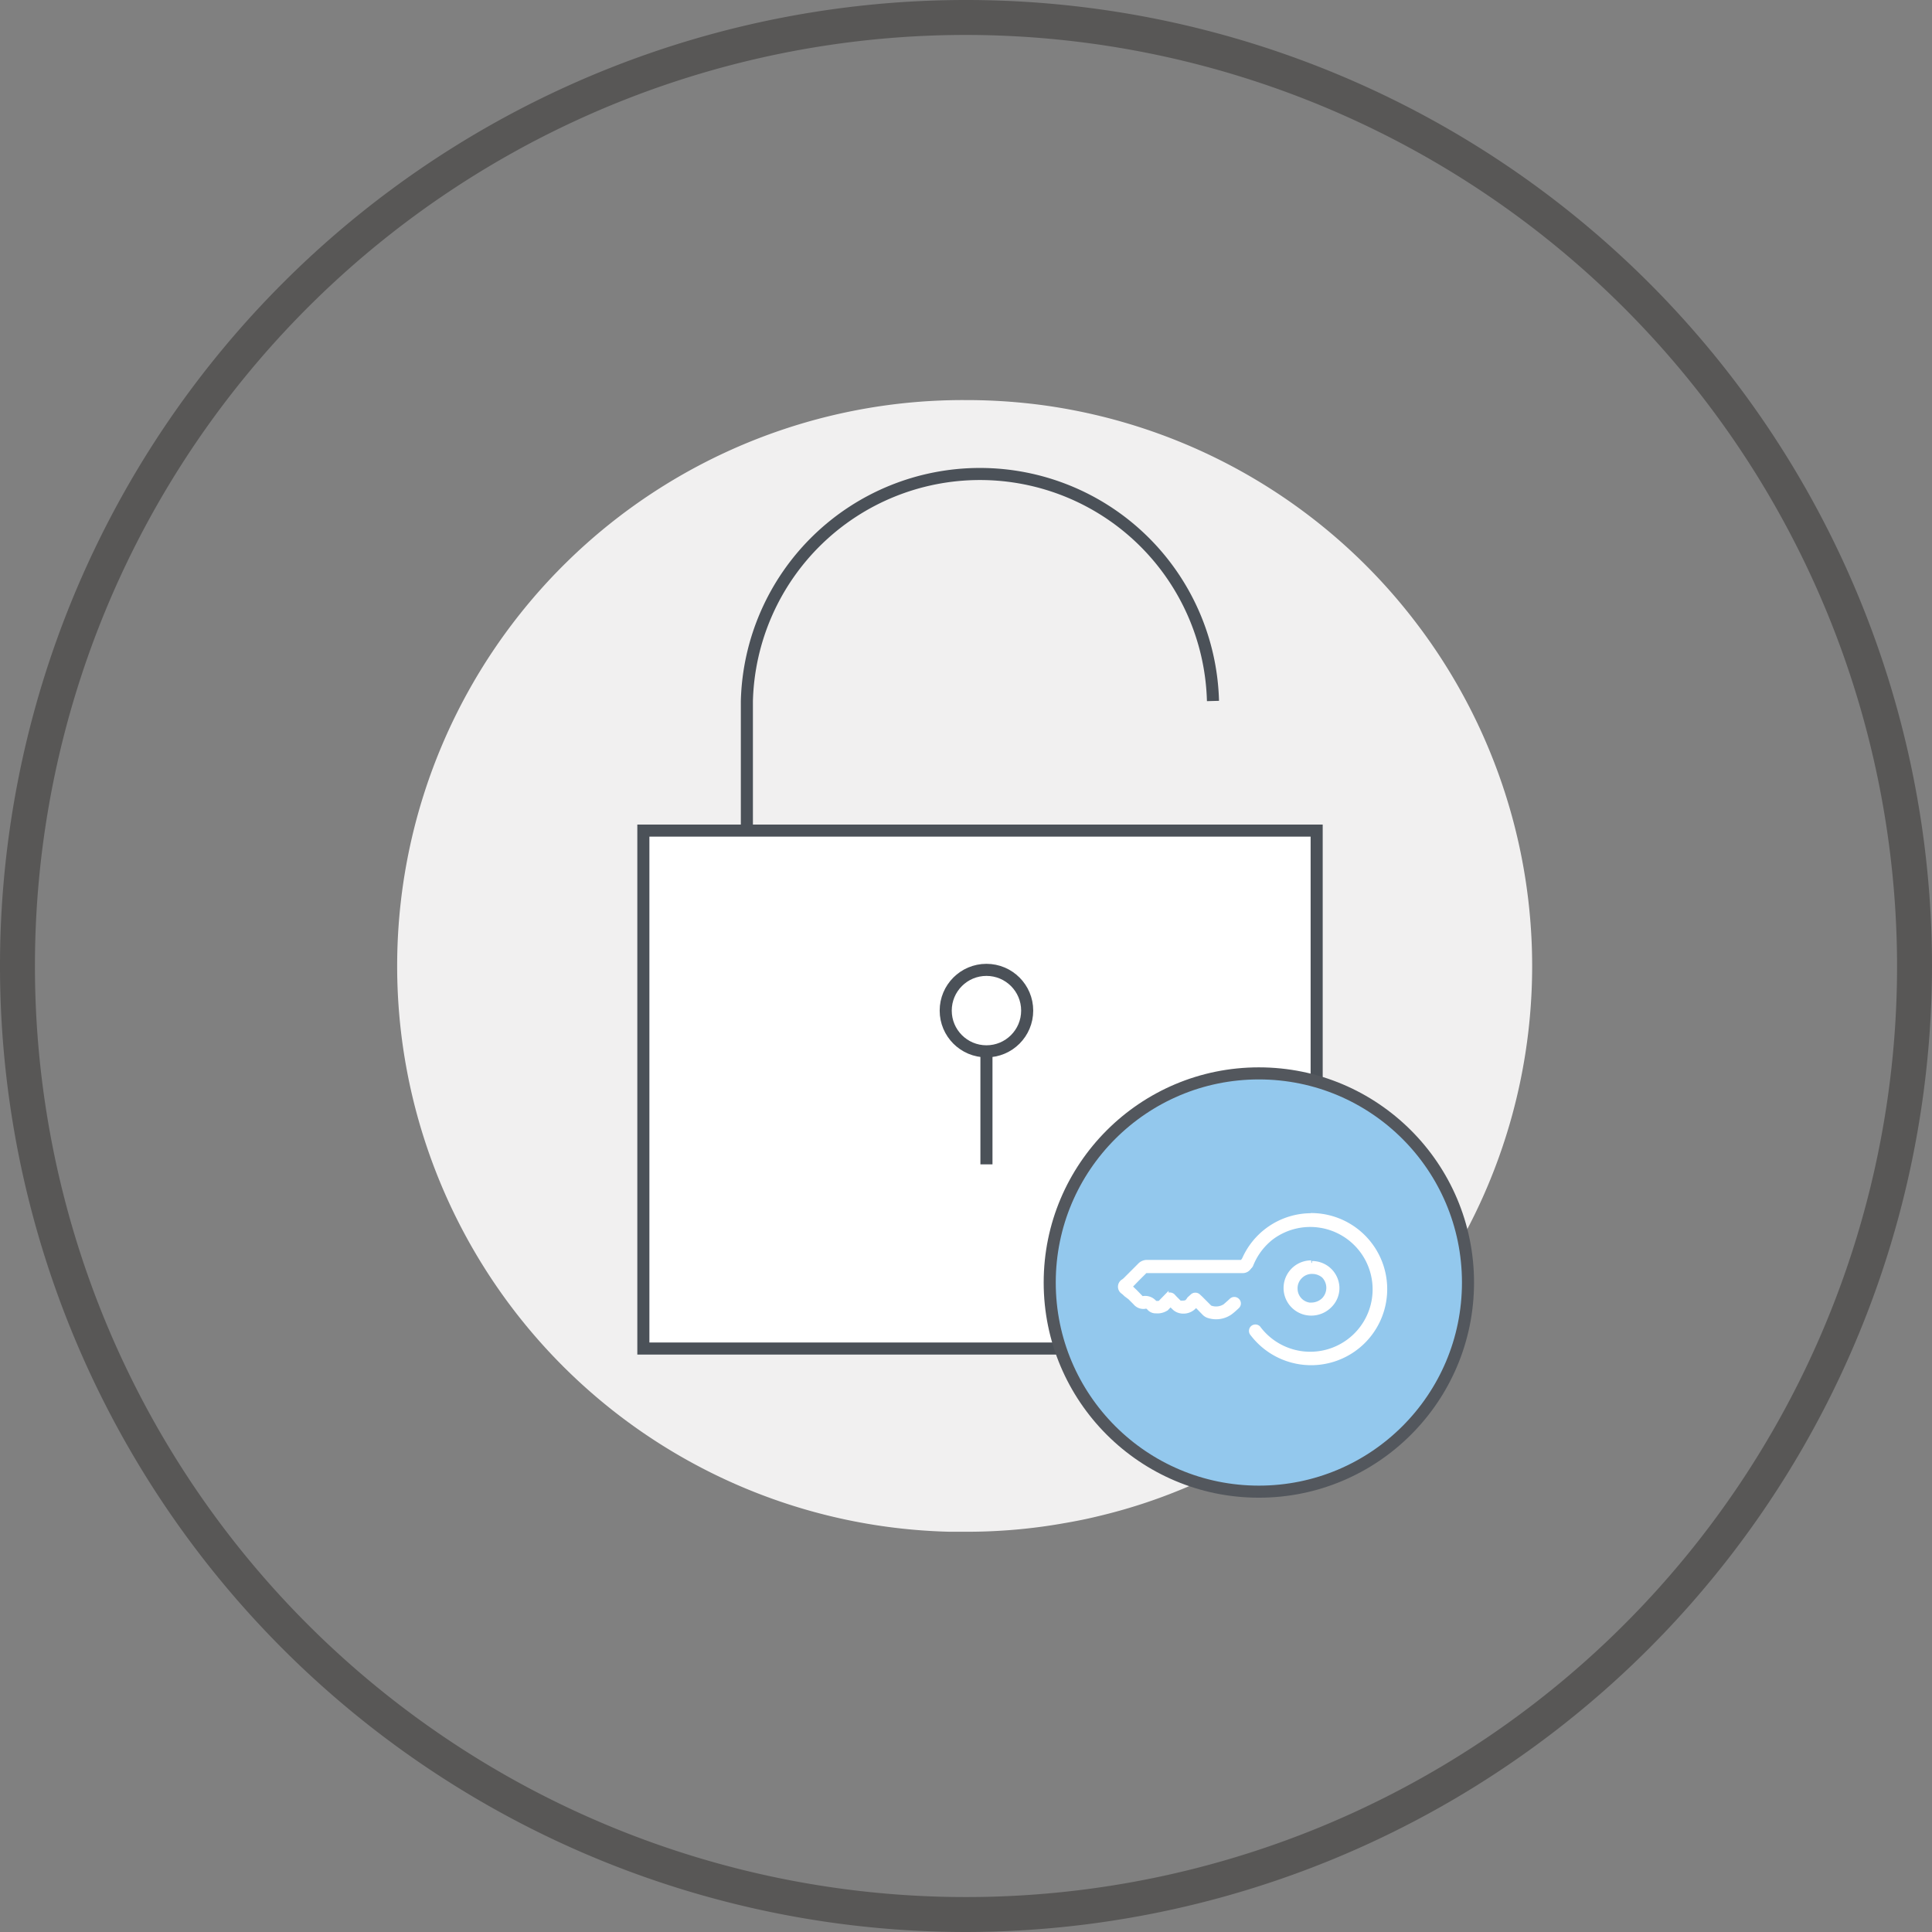 <svg xmlns="http://www.w3.org/2000/svg" xmlns:xlink="http://www.w3.org/1999/xlink" viewBox="0 0 120 120"><rect x="0" y="0" width="120" height="120" fill="#808080" stroke="none"/><defs><style>.cls-1,.cls-6,.cls-8,.cls-9{fill:none;}.cls-2{clip-path:url(#clip-path);}.cls-3{fill:#f1f0f0;}.cls-4{fill:#585756;}.cls-5{fill:#fff;}.cls-6{stroke:#4b5158;}.cls-6,.cls-8,.cls-9{stroke-miterlimit:10;}.cls-6,.cls-8{stroke-width:0.75px;}.cls-7{fill:#93c8ed;}.cls-8{stroke:#53575d;}.cls-9{stroke:#fff;stroke-width:0.25px;}</style><clipPath id="clip-path" transform="translate(0 0)"><rect class="cls-1" width="120" height="120"/></clipPath></defs><g id="Layer_2" data-name="Layer 2"><g id="Acces_Assurance_Suite" data-name="Acces Assurance Suite"><g id="iset_05_core_access" data-name="iset 05 | core access"><g class="cls-2"><g class="cls-2"><path class="cls-3" d="M88,38.74A35.1,35.1,0,0,0,64.87,25.18,35.57,35.57,0,0,0,60,24.85a35.15,35.15,0,0,0-1,70.29h1a34.45,34.45,0,0,0,6.14-.54c.7-.12,1.4-.26,2.09-.43a34,34,0,0,0,5-1.6A35.14,35.14,0,0,0,88,38.74" transform="translate(0 0)"/><path class="cls-4" d="M60,120a60,60,0,1,1,60-60,60.07,60.07,0,0,1-60,60M60,2.17A57.83,57.83,0,1,0,117.83,60,57.89,57.89,0,0,0,60,2.17" transform="translate(0 0)"/><rect class="cls-5" x="39.96" y="51.59" width="41.82" height="32.17"/><rect class="cls-6" x="39.96" y="51.59" width="41.82" height="32.17"/><line class="cls-5" x1="61.27" y1="64.68" x2="61.27" y2="72.32"/><line class="cls-6" x1="61.27" y1="64.68" x2="61.27" y2="72.32"/><path class="cls-6" d="M75.34,43.54a14.48,14.48,0,0,0-28.95,0v8.05" transform="translate(0 0)"/><path class="cls-5" d="M58.74,62.77a2.53,2.53,0,1,0,2.53-2.53,2.52,2.52,0,0,0-2.53,2.53" transform="translate(0 0)"/><circle class="cls-6" cx="61.27" cy="62.77" r="2.53"/><path class="cls-7" d="M91.18,79.66a13,13,0,1,1-13-13,13,13,0,0,1,13,13" transform="translate(0 0)"/><circle class="cls-8" cx="78.19" cy="79.66" r="12.99"/><path class="cls-5" d="M77.39,78.29a.17.17,0,0,1,.1,0,.26.26,0,0,1,.16.32v0a.48.48,0,0,1-.48.34H71.24a.11.11,0,0,0-.09,0l-.52.52-.32.33-.11.1.11.12.2.19.35.36c.11.13.09.06.12.06a.79.79,0,0,1,.77.29,1.26,1.26,0,0,0,.28,0l.43-.44a.3.3,0,0,1,.4,0l.13.14.29.29c.29,0,.39,0,.48-.11a1.51,1.51,0,0,1,.21-.23l.08-.08a.29.29,0,0,1,.39,0l.14.13.21.21.37.37a1,1,0,0,0,.92-.09l.25-.22.14-.13a.28.28,0,0,1,.39,0h0a.27.27,0,0,1,0,.4l-.13.12a3.88,3.88,0,0,1-.31.26,1.55,1.55,0,0,1-1.34.21.66.66,0,0,1-.29-.17l-.37-.38-.14-.14,0,0a.94.94,0,0,1-1,.38.8.8,0,0,1-.33-.17l-.25-.24-.24.25a1,1,0,0,1-.65.17.56.56,0,0,1-.45-.19.22.22,0,0,0-.25-.09.67.67,0,0,1-.61-.24l-.33-.33-.24-.18-.16-.15a.4.4,0,0,1,0-.7,1.07,1.07,0,0,0,.16-.14l.32-.32.52-.52a.63.63,0,0,1,.48-.21h5.89a.32.32,0,0,1,.26-.15" transform="translate(0 0)"/><path class="cls-9" d="M77.39,78.29a.17.17,0,0,1,.1,0,.26.26,0,0,1,.16.32v0a.48.48,0,0,1-.48.34H71.24a.11.11,0,0,0-.09,0l-.52.52-.32.33-.11.1.11.12.2.19.35.36c.11.13.09.06.12.06a.79.79,0,0,1,.77.29,1.26,1.26,0,0,0,.28,0l.43-.44a.3.3,0,0,1,.4,0l.13.14.29.29c.29,0,.39,0,.48-.11a1.51,1.51,0,0,1,.21-.23l.08-.08a.29.29,0,0,1,.39,0l.14.13.21.21.37.37a1,1,0,0,0,.92-.09l.25-.22.14-.13a.28.28,0,0,1,.39,0h0a.27.27,0,0,1,0,.4l-.13.12a3.88,3.88,0,0,1-.31.26,1.55,1.55,0,0,1-1.34.21.66.66,0,0,1-.29-.17l-.37-.38-.14-.14,0,0a.94.94,0,0,1-1,.38.8.8,0,0,1-.33-.17l-.25-.24-.24.25a1,1,0,0,1-.65.17.56.56,0,0,1-.45-.19.22.22,0,0,0-.25-.09.67.67,0,0,1-.61-.24l-.33-.33-.24-.18-.16-.15a.4.4,0,0,1,0-.7,1.07,1.07,0,0,0,.16-.14l.32-.32.52-.52a.63.63,0,0,1,.48-.21h5.89a.32.32,0,0,1,.26-.15" transform="translate(0 0)"/><path class="cls-5" d="M81.42,75.47a4.6,4.6,0,1,1-3.64,7.39.28.28,0,0,1,0-.39h0a.28.28,0,0,1,.39,0h0A4,4,0,1,0,79,76.87a4,4,0,0,0-1.28,1.7.29.29,0,0,1-.36.16h0a.29.29,0,0,1-.16-.36h0a4.57,4.57,0,0,1,4.27-2.89" transform="translate(0 0)"/><path class="cls-9" d="M81.42,75.47a4.6,4.6,0,1,1-3.64,7.39.28.28,0,0,1,0-.39h0a.28.28,0,0,1,.39,0h0A4,4,0,1,0,79,76.87a4,4,0,0,0-1.28,1.7.29.29,0,0,1-.36.16h0a.29.29,0,0,1-.16-.36h0a4.57,4.57,0,0,1,4.27-2.89" transform="translate(0 0)"/><path class="cls-5" d="M81.49,78.45h0A1.57,1.57,0,0,1,83.07,80v0a1.54,1.54,0,0,1-.47,1.11,1.63,1.63,0,0,1-1.16.48,1.59,1.59,0,0,1,0-3.18m0,2.62a1.1,1.1,0,0,0,.76-.3,1.05,1.05,0,0,0,0-1.48A1.1,1.1,0,0,0,81.5,79a1,1,0,0,0-.73.3,1,1,0,0,0-.3.74,1,1,0,0,0,1,1Z" transform="translate(0 0)"/><path class="cls-9" d="M81.49,78.45h0A1.57,1.57,0,0,1,83.07,80v0a1.54,1.54,0,0,1-.47,1.11,1.63,1.63,0,0,1-1.16.48,1.59,1.59,0,0,1,0-3.18m0,2.62a1.1,1.1,0,0,0,.76-.3,1.05,1.05,0,0,0,0-1.48A1.1,1.1,0,0,0,81.5,79a1,1,0,0,0-.73.3,1,1,0,0,0-.3.74,1,1,0,0,0,1,1Z" transform="translate(0 0)"/></g></g></g></g></g></svg>